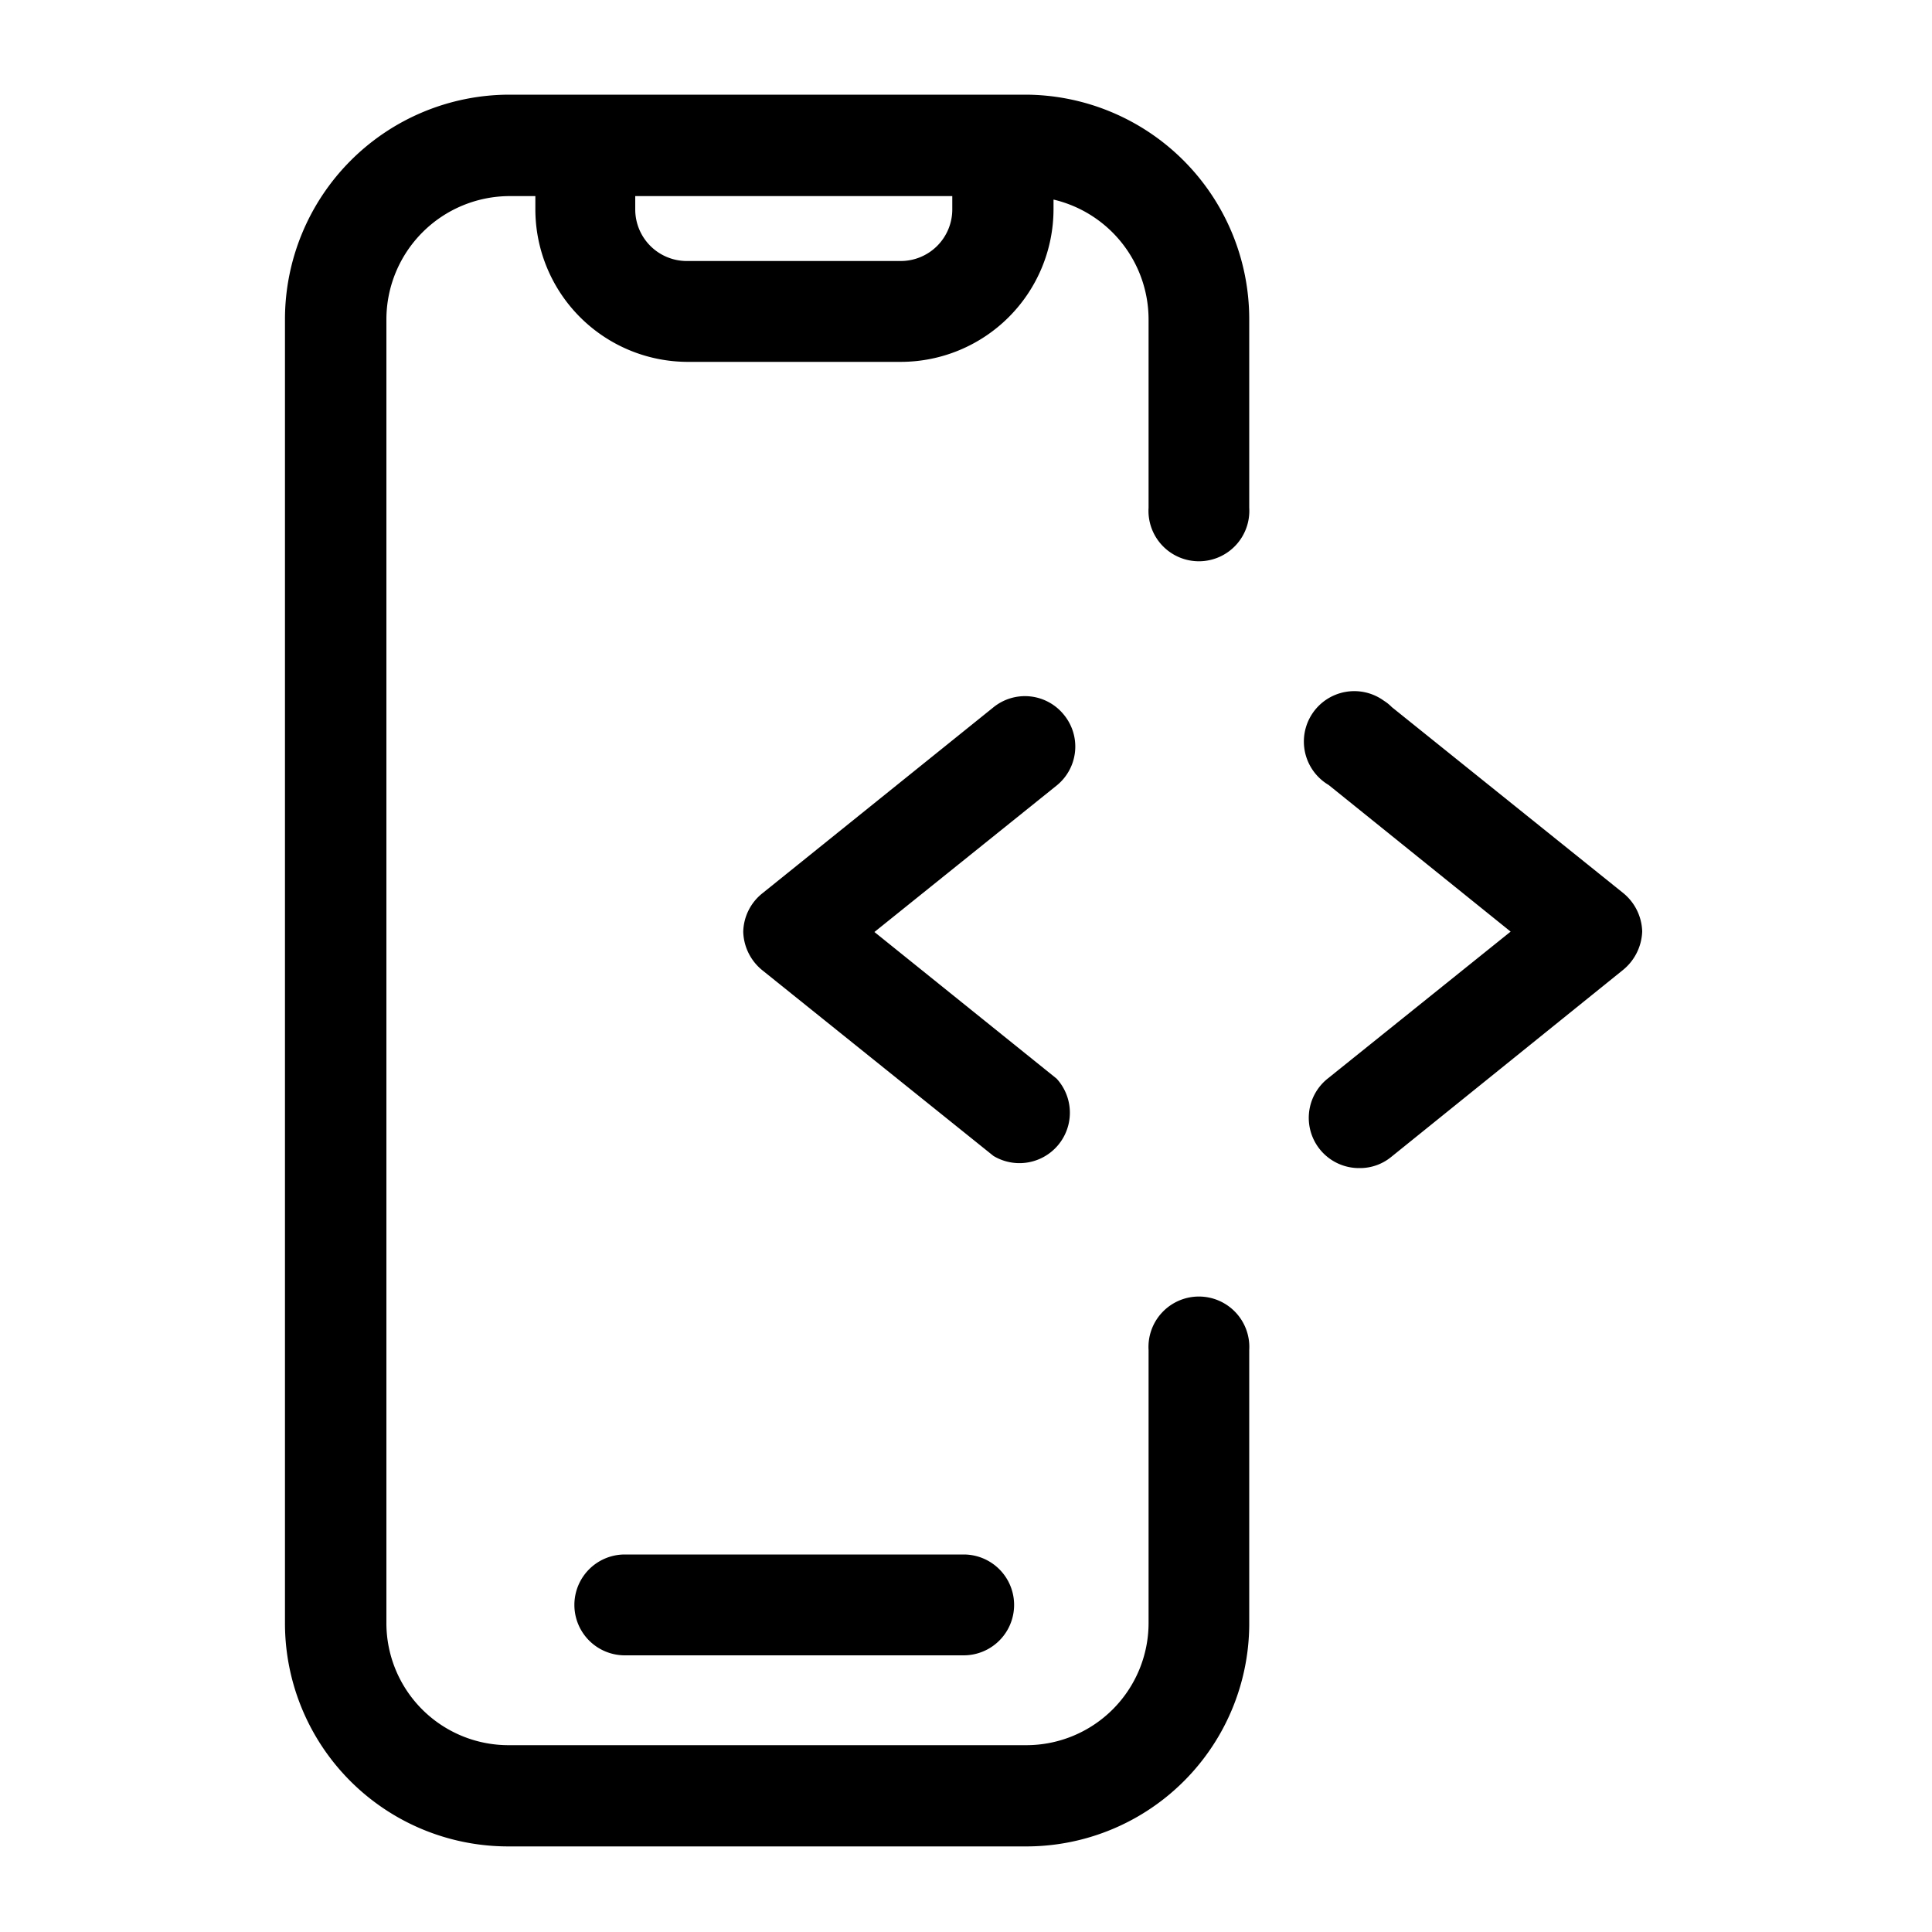 <svg xmlns="http://www.w3.org/2000/svg" viewBox="0 0 100 100"><path d="M84,46.21a2.66,2.66,0,0,1,1,2,2.69,2.69,0,0,1-1,2L72,59.89a2.55,2.55,0,0,1-1.63.57,2.6,2.6,0,0,1-1.64-4.64l9.46-7.6-9.42-7.59a2.61,2.61,0,1,1,2.86-4.36,2.2,2.2,0,0,1,.41.33Z"></path><path d="M55.07,37a2.59,2.59,0,0,1-.38,3.66h0l-9.43,7.58,9.43,7.59a2.61,2.61,0,0,1-3.27,4l-11.95-9.6a2.66,2.66,0,0,1-1-2,2.62,2.62,0,0,1,1-2l11.95-9.62A2.59,2.59,0,0,1,55.07,37Z"></path><path d="M49.88,80.46a2.61,2.61,0,1,1,0,5.22H32.34a2.61,2.61,0,1,1,0-5.22Z"></path><path d="M32.88,10.84a2.67,2.67,0,0,0,2.66,2.67H46.62a2.67,2.67,0,0,0,2.67-2.67h0v-.69H32.88Zm31.78,59V83.94A11.54,11.54,0,0,1,53.19,95.57H26.3A11.55,11.55,0,0,1,14.75,84h0V16.54A11.63,11.63,0,0,1,26.35,4.9H53.07A11.62,11.62,0,0,1,64.66,16.54h0v9.74a2.61,2.61,0,1,1-5.21,0h0V16.54a6.38,6.38,0,0,0-4.92-6.21v.51a7.91,7.91,0,0,1-7.89,7.89H35.56a7.9,7.9,0,0,1-7.85-7.89v-.69H26.4A6.39,6.39,0,0,0,20,16.54V84a6.32,6.32,0,0,0,6.33,6.33H53.12A6.33,6.33,0,0,0,59.45,84V69.88a2.61,2.61,0,1,1,5.21,0Z"></path></svg>